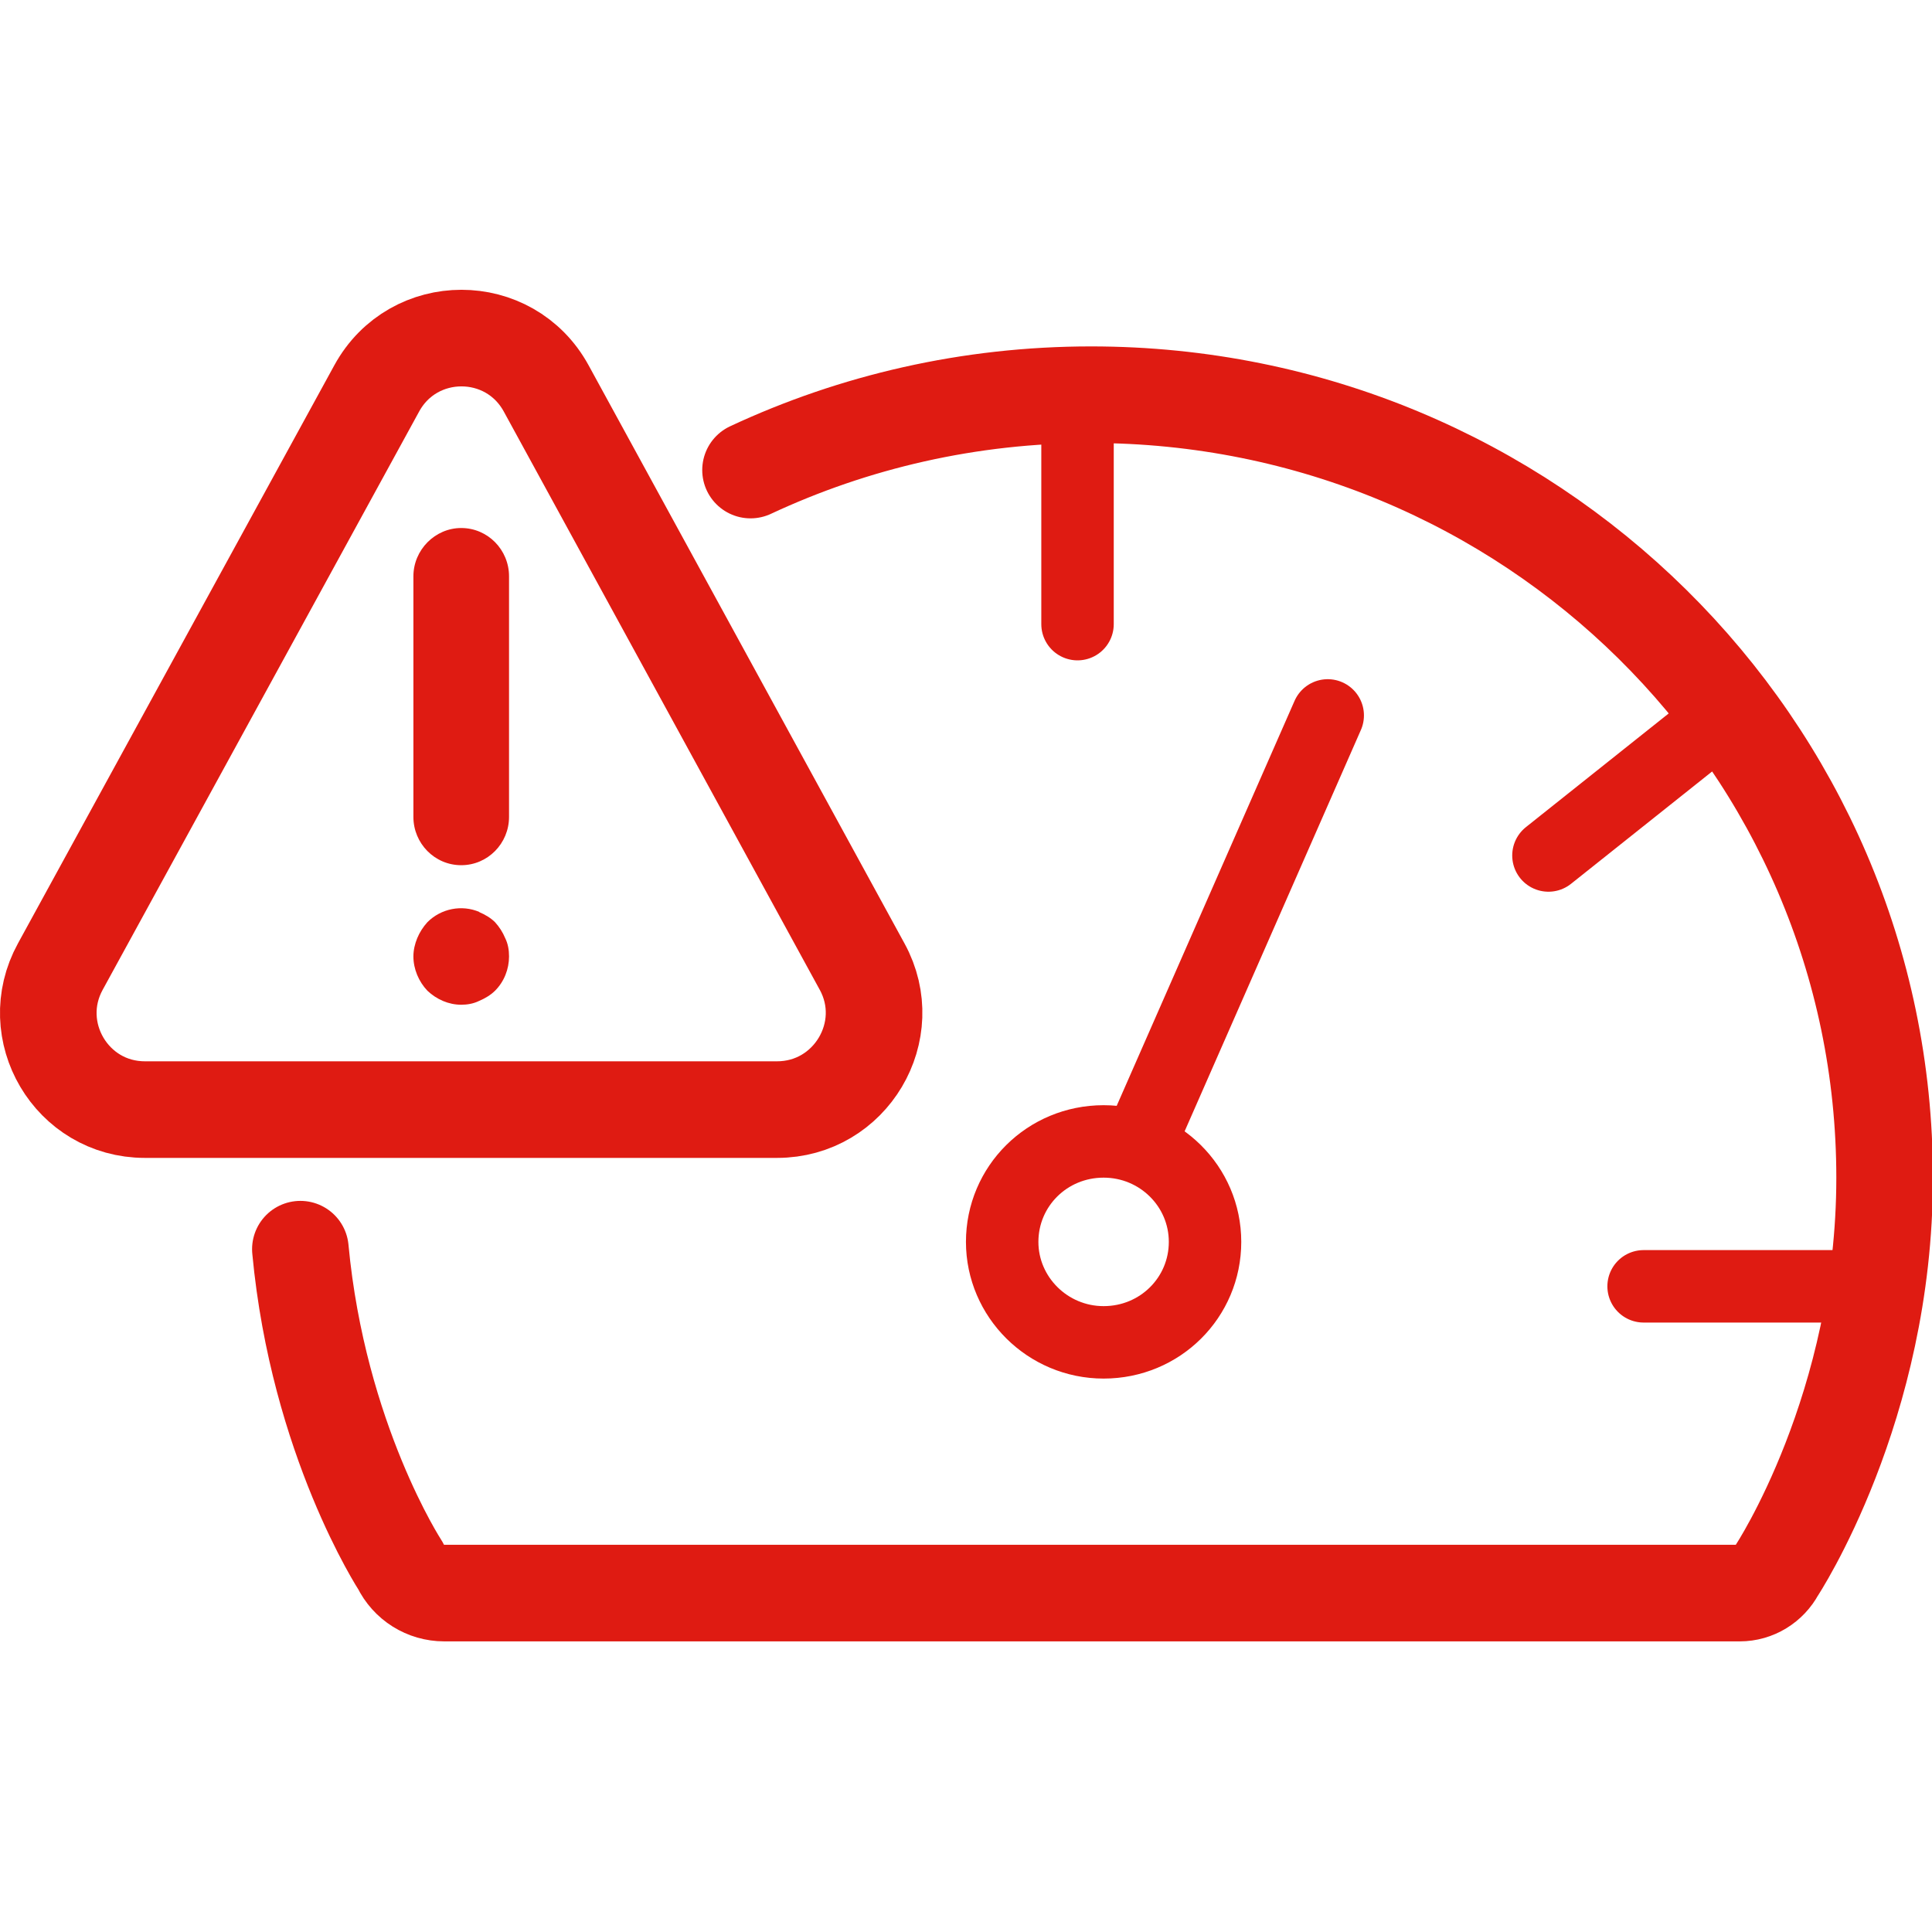 <svg width="40" height="40" viewBox="0 0 40 40" fill="none" xmlns="http://www.w3.org/2000/svg">
<g clip-path="url(#clip0_740_165)">
<path d="M38.249 26.632H34.029" stroke="#DF1B12" stroke-width="1.5" stroke-linecap="round" stroke-linejoin="round"/>
<path d="M22.309 8.723V12.922" stroke="#DF1B12" stroke-width="1.5" stroke-linecap="round" stroke-linejoin="round"/>
<path d="M35.499 14.973L32.059 17.712" stroke="#DF1B12" stroke-width="1.5" stroke-linecap="round" stroke-linejoin="round"/>
<path d="M27.489 14.812L23.589 23.692" stroke="#DF1B12" stroke-width="1.5" stroke-linecap="round" stroke-linejoin="round"/>
<path d="M22.849 23.632C24.009 23.632 24.949 24.562 24.949 25.712C24.949 26.862 24.019 27.792 22.849 27.792C21.689 27.792 20.749 26.852 20.749 25.712C20.749 24.562 21.679 23.632 22.849 23.632Z" stroke="#DF1B12" stroke-width="1.5"/>
<path d="M7.799 8.043C8.559 6.652 10.549 6.652 11.309 8.043L17.849 20.012C18.579 21.343 17.609 22.973 16.089 22.973H2.999C1.479 22.973 0.519 21.343 1.249 20.012L7.799 8.043Z" stroke="#DF1B12" stroke-width="2"/>
<path d="M9.549 10.932C9.009 10.932 8.559 11.383 8.559 11.932V16.913C8.559 17.462 8.999 17.913 9.549 17.913C10.099 17.913 10.539 17.462 10.539 16.913V11.932C10.539 11.383 10.099 10.932 9.549 10.932Z" fill="#DF1B12"/>
<path d="M9.919 18.883C10.039 18.933 10.159 19.003 10.249 19.093C10.339 19.192 10.409 19.302 10.459 19.422C10.519 19.543 10.539 19.672 10.539 19.802C10.539 20.062 10.439 20.323 10.249 20.512C10.159 20.602 10.039 20.672 9.919 20.723C9.799 20.782 9.669 20.802 9.549 20.802C9.289 20.802 9.039 20.692 8.849 20.512C8.669 20.323 8.559 20.062 8.559 19.802C8.559 19.672 8.589 19.543 8.639 19.422C8.689 19.302 8.759 19.192 8.849 19.093C9.129 18.812 9.559 18.723 9.929 18.883H9.919Z" fill="#DF1B12"/>
<path d="M6.219 25.863C6.589 29.812 8.289 32.413 8.289 32.413C8.459 32.763 8.809 32.983 9.199 32.983H36.019C36.339 32.983 36.629 32.803 36.779 32.523C36.779 32.523 39.019 29.142 39.019 24.383C39.019 15.432 31.669 8.172 22.589 8.172C20.069 8.172 17.679 8.732 15.539 9.732" stroke="#DF1B12" stroke-width="2" stroke-linecap="round" stroke-linejoin="round"/>
</g>
<defs>
<clipPath id="clip0_740_165">
<rect width="40" height="40" fill="white"/>
</clipPath>
</defs>
</svg>
